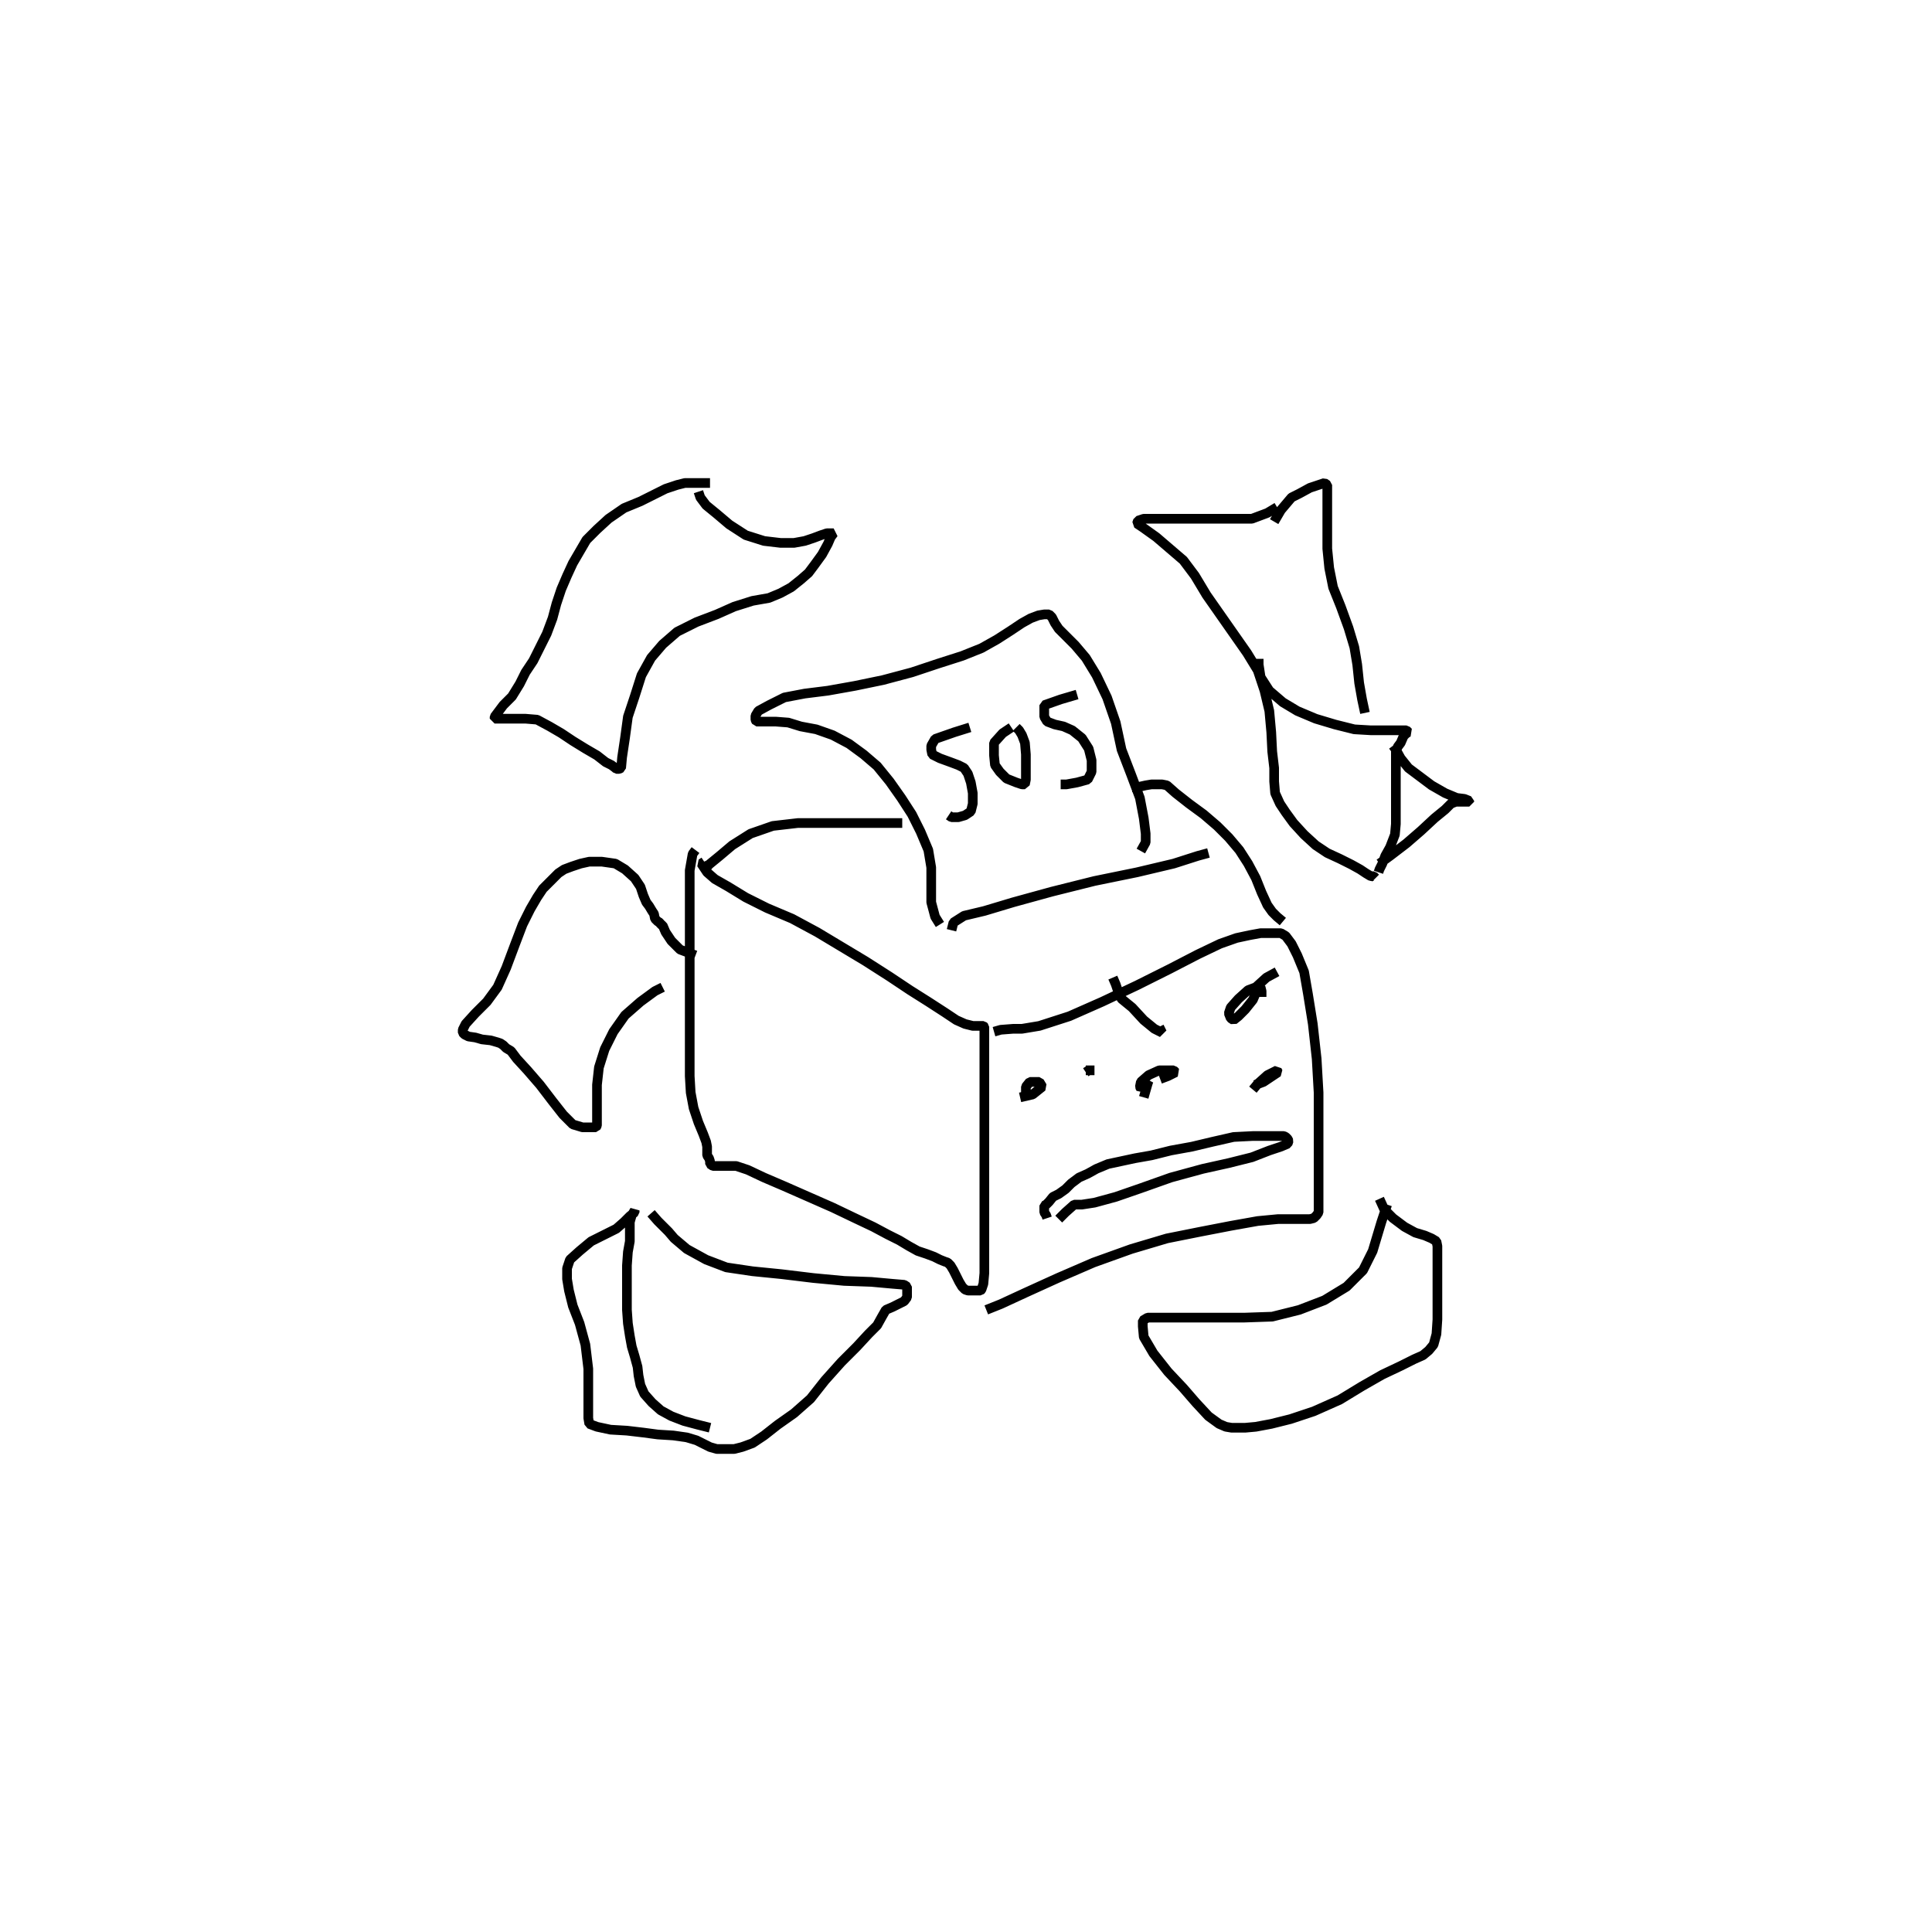<?xml version="1.0" encoding="utf-8" ?>
<svg xmlns="http://www.w3.org/2000/svg" xmlns:xlink="http://www.w3.org/1999/xlink" width="500" height="500">
	<path fill="none" stroke="black" stroke-width="0.01" stroke-miterlimit="0" transform="matrix(250 0 0 250 250 250)" d="M-0.28 -0.12L-0.283 -0.116L-0.286 -0.099L-0.286 -0.073L-0.286 -0.043L-0.286 -0.012L-0.286 0.019L-0.286 0.046L-0.286 0.071L-0.286 0.094L-0.286 0.114L-0.285 0.131L-0.282 0.147L-0.277 0.162L-0.272 0.174L-0.269 0.182L-0.268 0.187L-0.268 0.19L-0.268 0.193L-0.268 0.196L-0.266 0.199L-0.265 0.202L-0.265 0.205L-0.262 0.207L-0.255 0.207L-0.248 0.207L-0.238 0.207L-0.226 0.211L-0.209 0.219L-0.188 0.228L-0.163 0.239L-0.138 0.25L-0.115 0.261L-0.096 0.27L-0.081 0.278L-0.069 0.284L-0.059 0.29L-0.05 0.295L-0.041 0.298L-0.033 0.301L-0.027 0.304L-0.022 0.306L-0.019 0.307L-0.016 0.31L-0.013 0.315L-0.01 0.321L-0.007 0.327L-0.004 0.332L-0.001 0.335L0.002 0.336L0.005 0.336L0.008 0.336L0.012 0.336L0.015 0.336L0.016 0.335L0.018 0.329L0.019 0.318L0.019 0.298L0.019 0.269L0.019 0.241L0.019 0.218L0.019 0.194L0.019 0.171L0.019 0.151L0.019 0.133L0.019 0.114L0.019 0.099L0.019 0.088L0.019 0.082L0.019 0.079L0.019 0.074L0.019 0.069L0.019 0.066L0.019 0.063L0.018 0.062L0.013 0.062L0.007 0.062L-0.001 0.06L-0.01 0.056L-0.022 0.048L-0.039 0.037L-0.058 0.025L-0.079 0.011L-0.104 -0.005L-0.129 -0.02L-0.154 -0.035L-0.18 -0.049L-0.206 -0.06L-0.228 -0.071L-0.246 -0.082L-0.26 -0.09L-0.268 -0.097L-0.272 -0.103L-0.274 -0.106L-0.271 -0.108M0.029 0.068L0.036 0.066L0.049 0.065L0.058 0.065L0.076 0.062L0.107 0.052L0.141 0.037L0.177 0.02L0.211 0.003L0.24 -0.012L0.263 -0.023L0.28 -0.029L0.294 -0.032L0.305 -0.034L0.312 -0.034L0.317 -0.034L0.322 -0.034L0.326 -0.034L0.331 -0.031L0.337 -0.023L0.343 -0.011L0.35 0.006L0.354 0.029L0.359 0.06L0.363 0.096L0.365 0.131L0.365 0.165L0.365 0.196L0.365 0.219L0.365 0.236L0.365 0.248L0.365 0.255L0.363 0.258L0.36 0.261L0.356 0.262L0.348 0.262L0.337 0.262L0.323 0.262L0.302 0.264L0.274 0.269L0.243 0.275L0.208 0.282L0.171 0.293L0.132 0.307L0.095 0.323L0.062 0.338L0.036 0.35L0.021 0.356M-0.015 -0.037L-0.013 -0.045L-0.002 -0.052L0.019 -0.057L0.049 -0.066L0.089 -0.077L0.133 -0.088L0.177 -0.097L0.215 -0.106L0.24 -0.114L0.251 -0.117M-0.027 -0.043L-0.032 -0.051L-0.036 -0.066L-0.036 -0.083L-0.036 -0.102L-0.039 -0.12L-0.047 -0.139L-0.056 -0.157L-0.067 -0.174L-0.079 -0.191L-0.092 -0.207L-0.106 -0.219L-0.121 -0.23L-0.138 -0.239L-0.155 -0.245L-0.171 -0.248L-0.184 -0.252L-0.197 -0.253L-0.206 -0.253L-0.212 -0.253L-0.217 -0.253L-0.218 -0.255L-0.218 -0.259L-0.215 -0.264L-0.204 -0.27L-0.188 -0.278L-0.167 -0.282L-0.143 -0.285L-0.115 -0.29L-0.086 -0.296L-0.056 -0.304L-0.029 -0.313L-0.004 -0.321L0.016 -0.329L0.032 -0.338L0.046 -0.347L0.058 -0.355L0.067 -0.36L0.075 -0.363L0.081 -0.364L0.086 -0.364L0.089 -0.361L0.092 -0.355L0.096 -0.349L0.104 -0.341L0.113 -0.332L0.124 -0.319L0.135 -0.301L0.146 -0.278L0.155 -0.252L0.161 -0.224L0.171 -0.198L0.18 -0.174L0.184 -0.153L0.186 -0.137L0.186 -0.128L0.181 -0.119M-0.271 -0.099L-0.266 -0.105L-0.255 -0.114L-0.242 -0.125L-0.223 -0.137L-0.2 -0.145L-0.174 -0.148L-0.143 -0.148L-0.112 -0.148L-0.086 -0.148L-0.066 -0.148M0.174 -0.185L0.172 -0.185L0.177 -0.185L0.186 -0.187L0.192 -0.188L0.197 -0.188L0.2 -0.188L0.203 -0.188L0.208 -0.187L0.217 -0.179L0.231 -0.168L0.246 -0.157L0.26 -0.145L0.272 -0.133L0.283 -0.12L0.292 -0.106L0.3 -0.091L0.306 -0.076L0.312 -0.063L0.317 -0.056L0.322 -0.051L0.328 -0.046M0.056 0.136L0.069 0.133L0.079 0.125L0.076 0.12L0.072 0.12L0.066 0.12L0.062 0.125L0.062 0.133L0.062 0.137M0.124 0.108L0.13 0.108L0.133 0.108L0.127 0.108L0.124 0.11M0.096 0.262L0.103 0.255L0.112 0.247L0.12 0.247L0.133 0.245L0.155 0.239L0.181 0.23L0.212 0.219L0.245 0.21L0.272 0.204L0.296 0.198L0.314 0.191L0.326 0.187L0.333 0.184L0.334 0.181L0.333 0.179L0.331 0.177L0.329 0.176L0.322 0.176L0.311 0.176L0.297 0.176L0.277 0.177L0.255 0.182L0.234 0.187L0.212 0.191L0.192 0.196L0.175 0.199L0.161 0.202L0.147 0.205L0.135 0.21L0.126 0.215L0.117 0.219L0.109 0.225L0.103 0.231L0.096 0.236L0.09 0.239L0.086 0.244L0.083 0.247L0.081 0.248L0.081 0.252L0.081 0.255L0.083 0.258L0.084 0.261M-0.265 -0.5L-0.277 -0.5L-0.291 -0.5L-0.299 -0.498L-0.311 -0.494L-0.323 -0.488L-0.337 -0.481L-0.354 -0.474L-0.37 -0.463L-0.382 -0.452L-0.393 -0.441L-0.4 -0.429L-0.407 -0.417L-0.413 -0.404L-0.419 -0.39L-0.424 -0.375L-0.428 -0.36L-0.434 -0.344L-0.441 -0.33L-0.448 -0.316L-0.456 -0.304L-0.462 -0.292L-0.47 -0.279L-0.479 -0.27L-0.485 -0.262L-0.488 -0.258L-0.488 -0.256L-0.482 -0.256L-0.475 -0.256L-0.467 -0.256L-0.456 -0.256L-0.444 -0.255L-0.431 -0.248L-0.419 -0.241L-0.407 -0.233L-0.394 -0.225L-0.382 -0.218L-0.373 -0.211L-0.367 -0.208L-0.363 -0.205L-0.362 -0.204L-0.359 -0.204L-0.357 -0.205L-0.356 -0.216L-0.353 -0.236L-0.35 -0.258L-0.343 -0.279L-0.336 -0.301L-0.326 -0.319L-0.314 -0.333L-0.299 -0.346L-0.279 -0.356L-0.258 -0.364L-0.24 -0.372L-0.221 -0.378L-0.204 -0.381L-0.192 -0.386L-0.181 -0.392L-0.171 -0.4L-0.163 -0.407L-0.157 -0.415L-0.149 -0.426L-0.143 -0.437L-0.14 -0.444L-0.137 -0.448L-0.137 -0.448L-0.14 -0.448L-0.144 -0.448L-0.15 -0.446L-0.158 -0.443L-0.167 -0.44L-0.178 -0.438L-0.192 -0.438L-0.209 -0.44L-0.228 -0.446L-0.245 -0.457L-0.258 -0.468L-0.269 -0.477L-0.275 -0.485L-0.277 -0.491M0.322 -0.475L0.312 -0.469L0.296 -0.463L0.279 -0.463L0.258 -0.463L0.237 -0.463L0.215 -0.463L0.197 -0.463L0.184 -0.463L0.178 -0.461L0.177 -0.458L0.183 -0.454L0.197 -0.444L0.211 -0.432L0.225 -0.42L0.237 -0.404L0.249 -0.384L0.263 -0.364L0.277 -0.344L0.291 -0.324L0.302 -0.306L0.309 -0.285L0.314 -0.264L0.316 -0.242L0.317 -0.222L0.319 -0.205L0.319 -0.191L0.32 -0.179L0.325 -0.168L0.331 -0.159L0.339 -0.148L0.35 -0.136L0.362 -0.125L0.374 -0.117L0.387 -0.111L0.399 -0.105L0.408 -0.1L0.414 -0.096L0.419 -0.093L0.422 -0.093L0.424 -0.091M0.303 -0.318L0.303 -0.312L0.305 -0.299L0.314 -0.285L0.328 -0.273L0.343 -0.264L0.362 -0.256L0.382 -0.25L0.402 -0.245L0.419 -0.244L0.434 -0.244L0.447 -0.244L0.453 -0.244L0.456 -0.244L0.458 -0.242L0.456 -0.241L0.453 -0.238L0.45 -0.231L0.447 -0.227L0.445 -0.222L0.445 -0.215L0.445 -0.205L0.445 -0.198L0.445 -0.188L0.445 -0.177L0.445 -0.168L0.445 -0.157L0.445 -0.147L0.444 -0.136L0.439 -0.123L0.434 -0.114L0.431 -0.106L0.428 -0.1L0.427 -0.097M0.319 -0.46L0.326 -0.472L0.337 -0.485L0.345 -0.489L0.356 -0.495L0.365 -0.498L0.371 -0.5L0.374 -0.498L0.374 -0.492L0.374 -0.481L0.374 -0.468L0.374 -0.451L0.374 -0.432L0.376 -0.412L0.38 -0.392L0.388 -0.372L0.396 -0.35L0.402 -0.33L0.405 -0.312L0.407 -0.293L0.41 -0.276L0.413 -0.262M0.442 -0.228L0.445 -0.224L0.45 -0.215L0.458 -0.205L0.47 -0.196L0.482 -0.187L0.496 -0.179L0.508 -0.174L0.516 -0.173L0.521 -0.171L0.521 -0.17L0.518 -0.17L0.515 -0.17L0.512 -0.17L0.507 -0.17L0.502 -0.168L0.496 -0.162L0.485 -0.153L0.471 -0.14L0.456 -0.127L0.439 -0.114L0.428 -0.106M-0.314 0.022L-0.322 0.026L-0.337 0.037L-0.353 0.051L-0.365 0.068L-0.374 0.086L-0.38 0.105L-0.382 0.123L-0.382 0.14L-0.382 0.153L-0.382 0.16L-0.382 0.165L-0.383 0.167L-0.387 0.167L-0.391 0.167L-0.397 0.167L-0.407 0.164L-0.417 0.154L-0.428 0.14L-0.441 0.123L-0.454 0.108L-0.465 0.096L-0.471 0.088L-0.476 0.085L-0.479 0.082L-0.482 0.08L-0.485 0.079L-0.492 0.077L-0.501 0.076L-0.508 0.074L-0.515 0.073L-0.519 0.071L-0.521 0.069L-0.521 0.066L-0.518 0.06L-0.508 0.049L-0.496 0.037L-0.485 0.022L-0.476 0.002L-0.467 -0.022L-0.459 -0.043L-0.451 -0.059L-0.444 -0.071L-0.438 -0.08L-0.43 -0.088L-0.422 -0.096L-0.416 -0.1L-0.408 -0.103L-0.399 -0.106L-0.39 -0.108L-0.377 -0.108L-0.363 -0.106L-0.353 -0.1L-0.343 -0.091L-0.337 -0.082L-0.334 -0.073L-0.331 -0.066L-0.328 -0.062L-0.325 -0.057L-0.323 -0.054L-0.322 -0.049L-0.319 -0.046L-0.317 -0.045L-0.316 -0.043L-0.314 -0.042L-0.311 -0.035L-0.305 -0.026L-0.296 -0.017L-0.28 -0.011M-0.326 0.256L-0.319 0.264L-0.308 0.275L-0.302 0.282L-0.289 0.293L-0.269 0.304L-0.248 0.312L-0.221 0.316L-0.191 0.319L-0.158 0.323L-0.126 0.326L-0.098 0.327L-0.076 0.329L-0.064 0.33L-0.061 0.332L-0.061 0.336L-0.061 0.343L-0.064 0.347L-0.07 0.35L-0.076 0.353L-0.083 0.356L-0.087 0.363L-0.092 0.372L-0.101 0.381L-0.113 0.394L-0.129 0.41L-0.146 0.429L-0.161 0.448L-0.178 0.463L-0.195 0.475L-0.209 0.486L-0.221 0.494L-0.232 0.498L-0.24 0.5L-0.246 0.5L-0.252 0.5L-0.258 0.5L-0.265 0.498L-0.271 0.495L-0.279 0.491L-0.289 0.488L-0.303 0.486L-0.319 0.485L-0.334 0.483L-0.351 0.481L-0.368 0.48L-0.382 0.477L-0.39 0.474L-0.391 0.468L-0.391 0.457L-0.391 0.44L-0.391 0.417L-0.394 0.392L-0.4 0.37L-0.407 0.352L-0.411 0.336L-0.413 0.324L-0.413 0.313L-0.41 0.304L-0.4 0.295L-0.388 0.285L-0.374 0.278L-0.362 0.272L-0.354 0.265L-0.348 0.259L-0.343 0.255L-0.343 0.253L-0.346 0.258L-0.348 0.265L-0.348 0.275L-0.348 0.285L-0.35 0.296L-0.351 0.31L-0.351 0.326L-0.351 0.341L-0.351 0.356L-0.35 0.37L-0.348 0.383L-0.346 0.394L-0.343 0.404L-0.34 0.415L-0.339 0.424L-0.337 0.434L-0.333 0.443L-0.325 0.452L-0.316 0.46L-0.305 0.466L-0.292 0.471L-0.277 0.475L-0.265 0.478M0.436 0.247L0.43 0.265L0.421 0.295L0.411 0.315L0.394 0.332L0.371 0.346L0.345 0.356L0.317 0.363L0.288 0.364L0.26 0.364L0.237 0.364L0.217 0.364L0.2 0.364L0.188 0.364L0.183 0.367L0.183 0.373L0.184 0.384L0.194 0.401L0.209 0.42L0.225 0.437L0.238 0.452L0.251 0.466L0.262 0.474L0.269 0.477L0.275 0.478L0.28 0.478L0.283 0.478L0.289 0.478L0.3 0.477L0.316 0.474L0.336 0.469L0.36 0.461L0.387 0.449L0.41 0.435L0.431 0.423L0.45 0.414L0.464 0.407L0.473 0.403L0.479 0.398L0.484 0.392L0.487 0.381L0.488 0.366L0.488 0.35L0.488 0.335L0.488 0.319L0.488 0.306L0.488 0.296L0.488 0.29L0.487 0.285L0.482 0.282L0.475 0.279L0.465 0.276L0.454 0.27L0.442 0.261L0.433 0.252L0.428 0.241M0.004 -0.247L-0.012 -0.242L-0.032 -0.235L-0.036 -0.228L-0.036 -0.224L-0.035 -0.219L-0.027 -0.215L-0.016 -0.211L-0.008 -0.208L-0.002 -0.205L0.002 -0.199L0.005 -0.19L0.007 -0.179L0.007 -0.168L0.005 -0.16L-0.001 -0.156L-0.008 -0.154L-0.015 -0.154L-0.018 -0.156M0.047 -0.247L0.038 -0.241L0.029 -0.231L0.029 -0.225L0.029 -0.218L0.03 -0.208L0.035 -0.201L0.042 -0.194L0.052 -0.19L0.058 -0.188L0.061 -0.188L0.062 -0.193L0.062 -0.205L0.062 -0.219L0.061 -0.231L0.058 -0.239L0.055 -0.244L0.052 -0.247M0.115 -0.281L0.098 -0.276L0.081 -0.27L0.081 -0.264L0.081 -0.258L0.084 -0.253L0.092 -0.25L0.101 -0.248L0.11 -0.244L0.12 -0.236L0.127 -0.225L0.13 -0.213L0.13 -0.201L0.126 -0.193L0.115 -0.19L0.104 -0.188L0.098 -0.188M0.152 0.012L0.155 0.019L0.158 0.028L0.161 0.034L0.172 0.043L0.184 0.056L0.195 0.065L0.203 0.069L0.203 0.069L0.2 0.063M0.322 0.006L0.311 0.012L0.3 0.022L0.3 0.028L0.297 0.035L0.289 0.045L0.282 0.052L0.277 0.056L0.274 0.054L0.272 0.049L0.274 0.043L0.282 0.034L0.292 0.025L0.3 0.022L0.305 0.022L0.306 0.026L0.306 0.032M0.201 0.117L0.209 0.114L0.217 0.11L0.215 0.108L0.209 0.108L0.2 0.108L0.189 0.113L0.181 0.12L0.18 0.125L0.181 0.127L0.186 0.123L0.189 0.119L0.188 0.122L0.184 0.136M0.312 0.117L0.305 0.12L0.3 0.123L0.308 0.12L0.317 0.114L0.323 0.11L0.322 0.108L0.312 0.113L0.302 0.122L0.297 0.128"/>
</svg>
